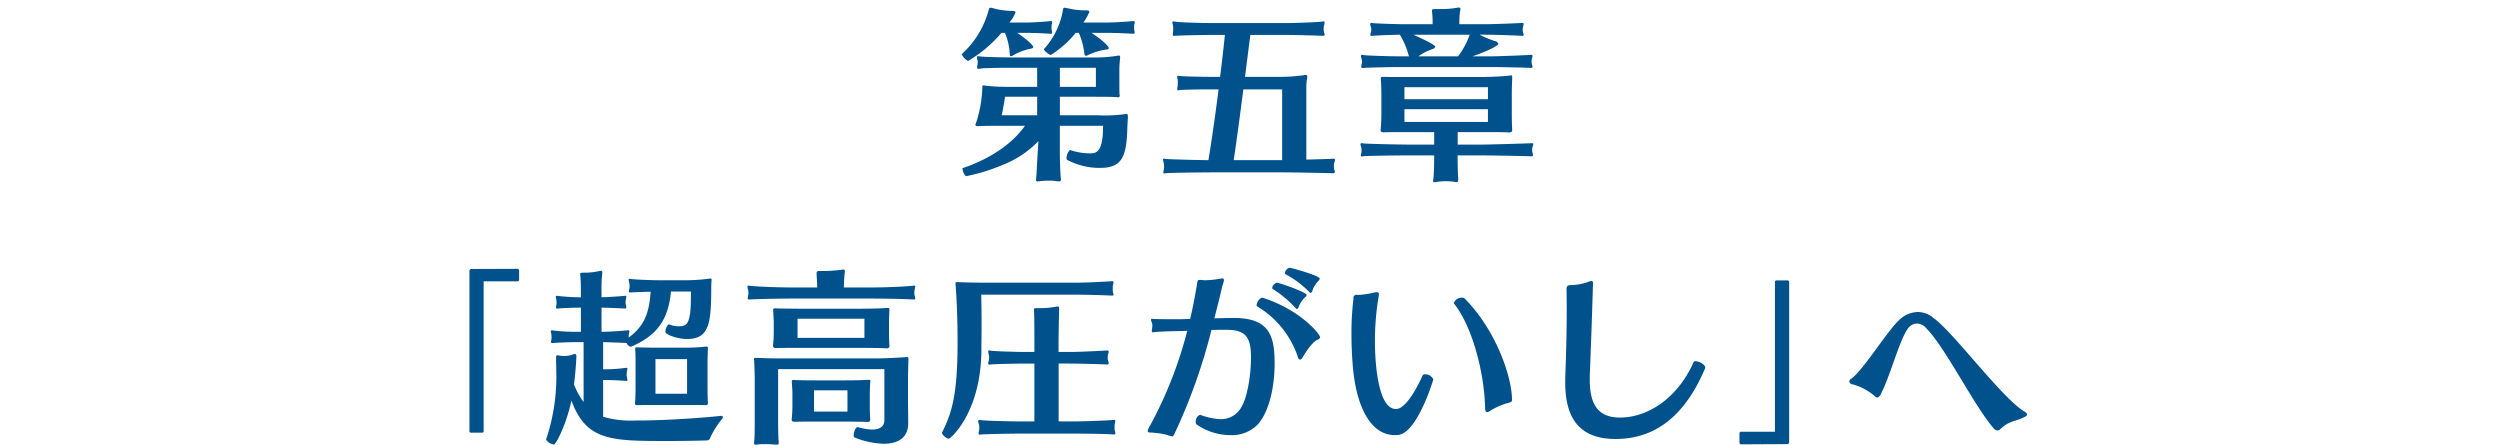 <svg id="_5_cp5_ttl.svg" data-name="5/cp5_ttl.svg" xmlns="http://www.w3.org/2000/svg" width="433" height="77.03" viewBox="0 0 433 77.03"><defs><style>.cls-2{fill-rule:evenodd;fill:#01528c}</style></defs><path id="bg" d="M386 1589h433v77H386v-77Z" transform="translate(-386 -1589)" style="fill-rule:evenodd;fill:none"/><path id="text" class="cls-2" d="M475.91 1637.38v-1.47a.318.318 0 0 0-.383-.35l-7.808.03a.374.374 0 0 0-.416.42v27.61a.287.287 0 0 0 .352.32h1.76a.287.287 0 0 0 .352-.32v-25.89h5.76c.287 0 .383-.09.383-.35Zm32.7 21.31c-.032-.32-.064-1.85-.064-2.53v-4.32c0-.67.032-1.88.064-2.4v-.12c0-.23-.064-.29-.224-.29h-.1a34.947 34.947 0 0 1-3.968.19h-4.384c-1.12 0-2.848-.03-3.52-.06h-.114c-.223 0-.287.06-.287.25v.16c.064.39.064 1.63.064 2.15v4.64c0 .51-.032 2.04-.1 2.46v.06c0 .2.128.29.447.29h.128c.1 0 .384-.03 3.3-.03h4.512c.928 0 3.072 0 3.616.03h.16c.352 0 .48-.09.48-.38v-.1Zm2.463 2.85a.676.676 0 0 0 .128-.32.238.238 0 0 0-.288-.19h-.064c-4.223.45-10.463.8-14.207.8h-.479a17.4 17.4 0 0 1-5.7-.64v-6.37h.288c1.376 0 3.232.1 3.648.16h.1c.128 0 .16-.06.16-.19a1.655 1.655 0 0 0-.064-.39 2.164 2.164 0 0 1-.064-.51 3.284 3.284 0 0 1 .064-.61 1.754 1.754 0 0 0 .064-.38c0-.13-.032-.19-.128-.19h-.1a27.3 27.3 0 0 1-3.68.25h-.288v-4.7c1.312.03 3.328.1 4.064.16a1.114 1.114 0 0 0 .7.64h.073c4.415-1.95 6.431-4.51 6.911-9.57h3.456v.77c0 4.74-.64 5.25-2.048 5.25a4.573 4.573 0 0 1-1.792-.35 1.749 1.749 0 0 0-.576 1.28c0 .6 2.336 1.28 3.68 1.28 3.744 0 4.256-2.34 4.256-8.77 0-.48.032-1.22.064-1.5v-.07a.133.133 0 0 0-.16-.13h-.128a32.466 32.466 0 0 1-4.1.29H500.2c-1.376 0-4.511-.13-4.9-.22a.664.664 0 0 0-.224-.03.157.157 0 0 0-.192.19 3.128 3.128 0 0 0 .1.48 2.6 2.6 0 0 1 .064.57 3.136 3.136 0 0 1-.064.58 1.426 1.426 0 0 0-.064.35c0 .13.032.19.224.19h.16c.288-.03 1.951-.09 3.391-.12-.256 3.74-1.152 6.01-3.807 7.93a3.359 3.359 0 0 1 .032-.61 2.814 2.814 0 0 0 .1-.45.172.172 0 0 0-.192-.19h-.1c-.256.03-3.04.26-4.544.26v-4.19c1.376.03 3.68.13 4.032.16h.032c.192 0 .224-.1.224-.26a1.977 1.977 0 0 0-.064-.38 1.256 1.256 0 0 1-.064-.39 2.3 2.3 0 0 1 .064-.54c0-.13.064-.29.064-.45a.161.161 0 0 0-.16-.19h-.064c-.352.06-2.72.22-4.064.26v-.77a31.5 31.5 0 0 1 .1-3.2 1.23 1.23 0 0 0 .032-.32.235.235 0 0 0-.256-.29.845.845 0 0 0-.256.03 11.46 11.46 0 0 1-2.4.29h-.48c-.32 0-.448.06-.448.32 0 .06.032.13.032.19.1.83.1 2.08.1 2.95v.8a35.625 35.625 0 0 1-3.936-.23.661.661 0 0 0-.223-.03.186.186 0 0 0-.192.19c0 .16.1.39.1.55a1.731 1.731 0 0 1 .032.41 2.131 2.131 0 0 1-.032.45c0 .13-.064.29-.064.42 0 .09.032.19.255.19h.128c.384-.07 2.784-.16 3.936-.16v4.19h-.768a32.261 32.261 0 0 1-4.031-.23.664.664 0 0 0-.224-.03.186.186 0 0 0-.192.19c0 .16.1.39.1.55a2.422 2.422 0 0 1 .032.48 1.831 1.831 0 0 1-.032.38c0 .13-.064.26-.064.39a.214.214 0 0 0 .256.22h.111c.384-.06 2.623-.16 4.031-.16h1.248v10.37a13.314 13.314 0 0 1-1.664-3.04c.256-1.92.416-4.35.416-4.87 0-.22-.032-.41-.256-.41a.878.878 0 0 0-.352.09 4.4 4.4 0 0 1-1.536.26 5.594 5.594 0 0 1-.736-.06 1.794 1.794 0 0 0-.384-.07c-.223 0-.255.1-.255.61 0 .67.032 1.34.032 1.98a34.193 34.193 0 0 1-1.76 12v.04a1.99 1.99 0 0 0 1.344.83c.384 0 2.239-3.68 3.039-7.62 2.56 6.95 6.816 7.01 16.447 7.01 2.528 0 5.088-.03 7.072-.1a.565.565 0 0 0 .512-.44 14.964 14.964 0 0 1 2.08-3.3Zm-6.073-4.35h-5.472v-5.99H505v5.99Zm39.424-16.96a2.8 2.8 0 0 1-.064-.54 2.861 2.861 0 0 1 .064-.58 3.117 3.117 0 0 0 .1-.48.136.136 0 0 0-.159-.16h-.1c-.256.06-3.616.32-7.776.32h-4.32v-.1a22.267 22.267 0 0 1 .128-2.4 1.157 1.157 0 0 0 .032-.32.238.238 0 0 0-.288-.28.845.845 0 0 0-.256.03 25.872 25.872 0 0 1-3.391.22h-.48c-.416 0-.48.1-.48.48.032.93.1 1.38.1 2.24v.13h-3.974c-3.776 0-7.327-.22-7.679-.29-.1 0-.16-.03-.224-.03a.168.168 0 0 0-.192.19 2.472 2.472 0 0 0 .1.55 2.451 2.451 0 0 1 .064.54 2.238 2.238 0 0 1-.064.51 2.35 2.35 0 0 0-.064.39c0 .16.064.22.256.22h.128c.352-.03 3.9-.16 7.679-.16h12.927c4.128 0 7.328.13 7.744.16h.064a.178.178 0 0 0 .223-.19 2.8 2.8 0 0 0-.099-.45Zm-4.384 8.54c-.032-.35-.064-1.47-.064-2.01v-1.83c0-.86.032-1.28.064-2.01v-.29c0-.22-.032-.29-.256-.29h-.192c-1.248.1-3.3.13-4.832.13h-9.951c-1.568 0-3.936-.03-4.384-.06h-.16c-.288 0-.352.06-.352.28v.13c.032.54.1 1.54.1 2.08v1.79a21.647 21.647 0 0 1-.128 2.18v.06c0 .26.192.35.576.35h.128c.992-.03 2.752-.03 4.448-.03h9.663c1.376 0 4.128.03 4.768.07h.1a.383.383 0 0 0 .48-.42v-.13Zm3.3 2.72v-.32c0-.25-.032-.32-.288-.32h-.16c-1.056.1-3.808.23-5.344.23h-16.676a75.46 75.46 0 0 1-3.744-.1h-.192c-.287 0-.351.06-.351.22 0 .07.032.16.032.26.064 1.02.1 2.66.1 3.23v7.59c0 .57 0 2.68-.1 3.23 0 .06-.032.13-.032.19a.3.3 0 0 0 .351.32c.064 0 .128-.03.224-.03a12.557 12.557 0 0 1 1.344-.07 17.836 17.836 0 0 1 1.888.1h.16a.3.3 0 0 0 .32-.35v-.16c-.064-.39-.1-2.56-.1-2.98v-9.6h18.4v8.83c0 1.25-.992 1.64-2.144 1.64a9.494 9.494 0 0 1-2.432-.42h-.064c-.352 0-.672.86-.672 1.41a.392.392 0 0 0 .16.38 14.5 14.5 0 0 0 5.024 1.09c2.4 0 4.256-.96 4.256-3.55 0-1.38-.032-2.66-.032-3.91v-3.68c.003-.89.032-2.4.067-3.23Zm-6.624 10.05c-.032-.35-.064-1.5-.064-2.05v-2.08c0-.86.032-1.31.064-2.05 0-.16.032-.28.032-.38 0-.16-.064-.19-.256-.19h-.192c-1.024.06-2.336.09-3.872.09H527.4c-1.568 0-3.392-.03-3.808-.06h-.16c-.224 0-.288.06-.288.26v.16c.032.48.1 1.31.1 1.85v2.31a22.38 22.38 0 0 1-.128 2.24v.06c0 .26.192.35.576.35h.128c.992-.03 1.888-.03 3.616-.03h4.959c1.344 0 3.1.03 3.744.06h.1c.384 0 .48-.16.48-.41v-.13Zm-.992-14.02h-11.588v-3.32h11.583v3.32Zm-2.944 12.77h-5.791v-3.68h5.791v3.68Zm46.3 3.3a2.653 2.653 0 0 1-.032-.58 3.029 3.029 0 0 1 .032-.61 2.551 2.551 0 0 0 .1-.48.172.172 0 0 0-.192-.19h-.127c-.288.07-5.056.26-6.784.26h-2.72v-10.02h1.943c1.728 0 6.048.13 6.432.16h.032a.218.218 0 0 0 .256-.25.876.876 0 0 0-.1-.39 2.436 2.436 0 0 1-.064-.61 2.8 2.8 0 0 1 .064-.54 1.989 1.989 0 0 0 .1-.42.2.2 0 0 0-.224-.22h-.1c-.256.03-4.672.26-6.4.26h-1.952v-1.51c0-.93.064-5.25.1-5.76v-.28c0-.23-.032-.32-.256-.32a.845.845 0 0 0-.256.03 16.254 16.254 0 0 1-2.72.25h-.768c-.288 0-.352.04-.352.26v.19c.064.74.064 4.67.064 5.6v1.54h-1.535c-1.76 0-5.664-.13-6.048-.23a.664.664 0 0 0-.224-.03.157.157 0 0 0-.192.19 2.226 2.226 0 0 0 .1.55 2.521 2.521 0 0 1 .064.57 2.47 2.47 0 0 1-.064.48 1.251 1.251 0 0 0-.1.42.218.218 0 0 0 .256.25 1.468 1.468 0 0 1 .16-.03c.384-.06 4.288-.16 6.048-.16h1.535v10.02h-2.591c-1.76 0-6.3-.13-6.688-.23a.664.664 0 0 0-.224-.03.206.206 0 0 0-.224.23 1.859 1.859 0 0 0 .128.54 2.485 2.485 0 0 1 .064.51 3.191 3.191 0 0 1-.064.61 2.216 2.216 0 0 0-.064.42.209.209 0 0 0 .224.25c.064 0 .1-.03.16-.03.384-.06 4.928-.16 6.688-.16h9.5c1.728 0 6.432.06 6.815.16h.1a.211.211 0 0 0 .192-.26.994.994 0 0 0-.094-.41Zm-.319-23.97a2.549 2.549 0 0 1-.032-.57 4.363 4.363 0 0 1 .032-.68 2.551 2.551 0 0 0 .1-.48.186.186 0 0 0-.192-.19h-.069c-.256.03-4.1.26-6.176.26H556.68c-.9 0-3.712-.03-4.7-.1h-.224c-.224 0-.256.03-.256.23v.19c.032.29.352 4.19.352 10.04 0 9.48-1.119 12.42-2.719 15.65v.03a1.871 1.871 0 0 0 1.184 1c.288 0 5.6-4.52 5.663-15.36 0-1.32.032-2.79.032-4.26 0-2.08-.032-4.06-.064-5.34h16.479c2.208 0 5.728.13 6.144.16h.064c.192 0 .224-.07.224-.19a1.113 1.113 0 0 0-.1-.39Zm30.56-4.25a1.146 1.146 0 0 0-.768.92.21.21 0 0 0 .1.2 16.882 16.882 0 0 1 4.16 3.13.271.271 0 0 0 .16.1.351.351 0 0 0 .32-.35 4.305 4.305 0 0 1 1.055-1.7.74.74 0 0 0 .224-.42c-.006-.51-4.965-1.88-5.253-1.88Zm-2.176 2.59a1.141 1.141 0 0 0-.8.89.21.21 0 0 0 .1.2 19.539 19.539 0 0 1 3.968 3.32.236.236 0 0 0 .224.13.352.352 0 0 0 .288-.35 4.535 4.535 0 0 1 1.12-1.66.554.554 0 0 0 .256-.42c-.006-.45-4.742-2.11-5.158-2.11Zm7.1 9.85a.479.479 0 0 0 .384-.41c0-.61-3.679-4.9-10.015-6.85h-.064a1.6 1.6 0 0 0-.9 1.25.32.32 0 0 0 .128.29 16.1 16.1 0 0 1 6.976 8.63.743.743 0 0 0 .384.58.664.664 0 0 0 .48-.42c.517-.83 1.573-2.59 2.628-3.07Zm-14.3-3.74c-.927 0-2.239.03-3.615.06.48-1.88.96-3.74 1.376-5.6a4.919 4.919 0 0 0 .288-1.02.292.292 0 0 0-.352-.29c-.032 0-.128.03-.192.03a16.893 16.893 0 0 1-2.752.29c-.16 0-.32-.03-.416-.03a2.945 2.945 0 0 0-.48-.03c-.448 0-.384.22-.512.93-.32 1.95-.7 3.9-1.152 5.82-.768.03-1.344.06-1.664.06-1.184 0-4.48 0-4.831-.06-.032 0-.1-.03-.128-.03a.175.175 0 0 0-.16.19.857.857 0 0 0 .1.35 1.486 1.486 0 0 1 .128.67 3.849 3.849 0 0 1-.064.64c0 .1-.032.16-.032.23a.232.232 0 0 0 .224.28c.063 0 .095-.03.159-.03.416-.09 3.744-.19 4.576-.19.192 0 .608-.03 1.184-.03a71.668 71.668 0 0 1-6.463 16.45 2.477 2.477 0 0 0-.384.89c0 .16.1.26.384.26a14.493 14.493 0 0 1 2.943.41 4.154 4.154 0 0 0 .9.26c.256 0 .288-.22.544-.74a98.14 98.14 0 0 0 6.272-17.69c.96-.03 1.856-.03 2.56-.03 3.135 0 4.287 1.02 4.287 4.73 0 3.11-.64 7.46-1.984 9.15a3.993 3.993 0 0 1-3.295 1.6 11.451 11.451 0 0 1-3.456-.73c-.032 0-.064-.03-.1-.03a1.274 1.274 0 0 0-.736 1.28.453.453 0 0 0 .128.38 10.282 10.282 0 0 0 5.856 1.86 6.219 6.219 0 0 0 4.8-1.89c1.888-2.15 2.88-6.31 2.88-10.59-.007-4.71-.935-7.72-6.823-7.81Zm39.744-3.36a.616.616 0 0 0-.448-.16 1.571 1.571 0 0 0-1.44.9.172.172 0 0 0 .032.12c3.36 4.23 5.216 12.35 5.376 17.73.032.58 0 1.09.352 1.09a1.381 1.381 0 0 0 .576-.26 11.393 11.393 0 0 1 3.072-1.34c.575-.16.671-.23.671-.55-.002-3.87-2.689-11.96-8.193-17.53Zm-5.44 13.98a1.549 1.549 0 0 0-1.439-.86.435.435 0 0 0-.416.19c-.416.96-2.656 5.82-4.608 5.82-3.616 0-3.648-10.65-3.648-11.68a46.911 46.911 0 0 1 .64-7.8 1.87 1.87 0 0 0 .032-.39.287.287 0 0 0-.352-.35 1.956 1.956 0 0 0-.384.03 14.263 14.263 0 0 1-2.688.42h-.32a.519.519 0 0 0-.64.61 48.94 48.94 0 0 0-.351 6.14c0 1.7.063 3.39.191 5.09.512 7.36 3.072 12.45 7.3 12.45a3.791 3.791 0 0 0 .672-.04c3.226-.41 6.009-9.44 6.009-9.63Zm47.072-1.89a.172.172 0 0 0 .032-.12c0-.55-1.088-1.12-1.7-1.12a.313.313 0 0 0-.32.16c-2.848 6.43-8.1 9.6-12.735 9.6-3.392 0-5.248-1.76-5.248-6.47v-.77c.224-5.6.384-10.17.544-15.51 0-.13.032-.32.032-.48 0-.23-.064-.42-.288-.42a.664.664 0 0 0-.224.03 9.391 9.391 0 0 1-3.1.67h-.128c-.768 0-.864.26-.864.77.032 1.28.032 2.5.032 3.68 0 3.84-.1 7.3-.256 11.74v.74c0 6.94 3.2 9.73 8.7 9.73 5.217 0 11.302-2.24 15.521-12.23Zm14.561-14.91a.287.287 0 0 0-.352-.32h-1.76a.287.287 0 0 0-.352.32v25.89h-5.759a.308.308 0 0 0-.384.35v1.47a.321.321 0 0 0 .384.36l7.807-.04a.367.367 0 0 0 .416-.41v-27.62Zm40.83 23.3a.558.558 0 0 0 .384-.42.878.878 0 0 0-.512-.51c-4-2.5-12.319-13.79-15.678-16.16a4.227 4.227 0 0 0-2.784-1.06 4.826 4.826 0 0 0-3.008 1.22c-2.016 1.7-6.336 8.8-8.479 10.34a.683.683 0 0 0-.352.48.716.716 0 0 0 .672.51 9.609 9.609 0 0 1 3.775 2.05.716.716 0 0 0 .448.22 1.023 1.023 0 0 0 .608-.67c1.536-2.91 3.072-8.87 4.544-11.11a2.09 2.09 0 0 1 1.632-1.05 2.312 2.312 0 0 1 1.76.93c3.135 3.13 8.255 13.4 11.519 17.15a.981.981 0 0 0 .7.45.892.892 0 0 0 .608-.32c1.474-1.41 2.69-1.25 4.161-2.05Z" transform="translate(-386 -1589)"/><path id="text-2" data-name="text" class="cls-2" d="M582.464 1594.28a2 2 0 0 1-.032-.48 2.962 2.962 0 0 1 .032-.58 1.614 1.614 0 0 0 .064-.35c0-.13-.032-.22-.16-.22h-.068c-.288.03-2.88.25-4.64.25h-4a10.351 10.351 0 0 0 1.024-1.85c0-.13-.128-.26-.512-.26a13.318 13.318 0 0 1-3.359-.38 2.445 2.445 0 0 0-.416-.07c-.224 0-.256.13-.288.35a13.458 13.458 0 0 1-3.328 6.85v.03a3.2 3.2 0 0 0 1.184.96H568a17.945 17.945 0 0 0 4.319-3.84h.544a13.128 13.128 0 0 1 .96 3.68.277.277 0 0 0 .256.29.751.751 0 0 0 .32-.09 10.257 10.257 0 0 1 3.328-1 .31.31 0 0 0 .32-.25c0-.32-1.344-1.57-3.008-2.63h2.592c1.76 0 4.224.13 4.64.16h.029a.2.2 0 0 0 .224-.22 1.614 1.614 0 0 0-.06-.35Zm-14.3 0a2 2 0 0 1-.032-.48 2.962 2.962 0 0 1 .032-.58 1.614 1.614 0 0 0 .064-.35c0-.13-.032-.22-.16-.22H568c-.288.03-2.56.25-4.32.25h-2.848a5.841 5.841 0 0 0 1.056-1.76c0-.16-.16-.25-.544-.25a12.744 12.744 0 0 1-3.391-.48 1.038 1.038 0 0 0-.384-.07c-.224 0-.256.1-.32.35a15.756 15.756 0 0 1-4.672 7.68v.04a2.52 2.52 0 0 0 1.088 1.15 22.624 22.624 0 0 0 5.791-4.87h.608a11.067 11.067 0 0 1 .832 3.72c0 .19.064.32.224.32a.561.561 0 0 0 .32-.13 10.186 10.186 0 0 1 3.2-1.19c.224-.06.32-.12.32-.25 0-.32-1.312-1.51-2.784-2.47h1.472c1.76 0 3.9.13 4.32.16H568a.2.2 0 0 0 .224-.22 1.614 1.614 0 0 0-.063-.35Zm13.183 15.2v-.32c0-.29-.032-.42-.288-.42a.845.845 0 0 0-.256.03 24.866 24.866 0 0 1-4.768.19h-6.463v-3.2h6.047c.608 0 3.2 0 3.808.07a.664.664 0 0 0 .224.03.267.267 0 0 0 .288-.32c0-.06-.032-.13-.032-.19-.032-.61-.032-1.38-.032-1.95v-2.11c0-.68.032-1.35.1-1.99a1.831 1.831 0 0 0 .032-.38c0-.23-.064-.29-.224-.29a1.05 1.05 0 0 0-.288.03 22.888 22.888 0 0 1-4.352.29h-13.766c-1.12 0-4.895-.06-5.727-.19-.064 0-.16-.03-.192-.03a.21.21 0 0 0-.256.22 1.575 1.575 0 0 0 .1.45 1.062 1.062 0 0 1 .032.35 2.422 2.422 0 0 1-.032.48 2.936 2.936 0 0 0-.064.45.218.218 0 0 0 .256.25 1.468 1.468 0 0 1 .16-.03c.8-.16 4.607-.16 5.727-.16h4.256v3.3H560.1a30.212 30.212 0 0 1-3.391-.2 2.216 2.216 0 0 0-.352-.06c-.256 0-.192.19-.224.54a21.377 21.377 0 0 1-1.088 5.99.934.934 0 0 0-.1.29c0 .16.1.25.416.25h.16c.512-.03.768-.06 3.807-.06h4.192c-2.272 3.23-6.207 5.79-10.783 7.33-.032 0-.032.03-.032.09a2.024 2.024 0 0 0 .608 1.31 33.6 33.6 0 0 0 7.9-2.65 17.381 17.381 0 0 0 4.64-3.43l-.16 2.6c-.1 1.6-.128 2.78-.224 3.71 0 .16-.032.29-.032.38 0 .23.064.29.256.29.16 0 .32-.03.608-.06a11.755 11.755 0 0 1 1.44-.07 8.136 8.136 0 0 1 1.152.07 3.538 3.538 0 0 0 .48.06.327.327 0 0 0 .384-.38c0-.07-.032-.13-.032-.23-.064-.61-.16-2.75-.16-4.45v-4.57h7.487c0 4.48-1.12 4.77-2.176 4.77a10.833 10.833 0 0 1-3.551-.58h-.025a2.089 2.089 0 0 0-.576 1.44.291.291 0 0 0 .1.26 11.87 11.87 0 0 0 5.663 1.4c3.776 0 4.64-1.79 4.768-6.91.025-.7.057-1.15.089-1.69Zm-5.536-5.44h-6.239v-3.3h6.239v3.3Zm-10.175 4.92h-6.144c.256-1.15.416-2.11.576-3.2h5.568v3.2Zm51.455 9.41a2.537 2.537 0 0 1-.064-.64 2.841 2.841 0 0 1 .064-.57 1.341 1.341 0 0 0 .128-.48.211.211 0 0 0-.256-.2h-.032c-.128.04-2.368.1-4.672.16v-12.48a9.825 9.825 0 0 1 .128-1.6 1.035 1.035 0 0 0 .032-.28.242.242 0 0 0-.288-.29 1.173 1.173 0 0 0-.288.03 29.7 29.7 0 0 1-4.416.29h-5.791c.32-2.56.64-5.06.928-7.26h5.855c1.792 0 6.336.12 6.72.16h.061a.2.2 0 0 0 .224-.2 1.111 1.111 0 0 0-.1-.41 3.017 3.017 0 0 1-.064-.61 2.949 2.949 0 0 1 .064-.58 3.128 3.128 0 0 0 .1-.48c0-.12-.032-.22-.16-.22h-.1c-.48.13-4.96.29-6.752.29h-12.251c-1.792 0-6.3-.13-6.687-.26a.664.664 0 0 0-.224-.03.157.157 0 0 0-.192.19c0 .16.1.35.1.51a2.5 2.5 0 0 1 .032.58 4.3 4.3 0 0 1-.032.67c0 .1-.032.23-.032.32a.193.193 0 0 0 .224.23h.128c.384-.07 4.895-.16 6.687-.16h1.984c-.224 2.24-.512 4.73-.832 7.26h-1.472c-1.6 0-5.215-.07-5.6-.16a.43.43 0 0 0-.192-.03c-.128 0-.16.06-.16.19a2.711 2.711 0 0 0 .064.41 3.029 3.029 0 0 1 .032.61 3.8 3.8 0 0 1-.032.67 2.505 2.505 0 0 0-.064.45c0 .13.032.19.16.19a.43.43 0 0 0 .192-.03c.384-.09 3.807-.13 5.6-.13h1.216c-.576 4.52-1.216 8.96-1.76 12.26-2.752-.03-7.135-.16-7.423-.22a.51.51 0 0 0-.224-.04.183.183 0 0 0-.224.2 3.3 3.3 0 0 0 .128.54 3.962 3.962 0 0 1 .064.64 3.284 3.284 0 0 1-.064.61 1.274 1.274 0 0 0-.064.35.177.177 0 0 0 .192.22.43.43 0 0 0 .192-.03c.352-.09 6.655-.16 8.895-.16h10.975c1.952 0 8.8.13 9.152.16h.032a.218.218 0 0 0 .256-.25.876.876 0 0 0-.1-.39Zm-9.024-1.63h-8.383c.48-3.26 1.088-7.78 1.664-12.26h6.719v12.26Zm43.264-16.61a1.762 1.762 0 0 1-.064-.44 2.258 2.258 0 0 1 .064-.52 2.551 2.551 0 0 0 .1-.48.169.169 0 0 0-.192-.19h-.064c-.256.03-5.472.26-7.232.26h-2.912c2.272-.8 4.48-1.79 4.48-2.18a.766.766 0 0 0-.64-.48 16.074 16.074 0 0 1-2.592-1.09h1.056c1.76 0 5.856.16 6.272.2h.064c.192 0 .224-.07.224-.2a1.12 1.12 0 0 0-.1-.38 1.965 1.965 0 0 1-.064-.48 2.8 2.8 0 0 1 .064-.54 2.814 2.814 0 0 0 .1-.45.168.168 0 0 0-.192-.19h-.064c-.256.03-4.576.22-6.336.22h-4.543v-.32a11.811 11.811 0 0 1 .128-1.92 2.436 2.436 0 0 0 .064-.38.249.249 0 0 0-.288-.26 1.05 1.05 0 0 0-.288.03 16.06 16.06 0 0 1-3.1.23h-.832c-.32 0-.416.06-.416.28v.2a12.855 12.855 0 0 1 .1 1.79v.35h-4.992c-1.792 0-4.959-.13-5.375-.19-.064 0-.128-.03-.192-.03a.21.21 0 0 0-.256.22 2.975 2.975 0 0 0 .128.51 1.473 1.473 0 0 1 .064.42 2.47 2.47 0 0 1-.064.48 2.05 2.05 0 0 0-.1.41.211.211 0 0 0 .256.2h.16c.384-.07 2.88-.16 4.7-.2a13.823 13.823 0 0 1 1.568 3.75h-1.44c-1.791 0-6.047-.13-6.431-.23a.664.664 0 0 0-.224-.03.2.2 0 0 0-.224.19 3.416 3.416 0 0 0 .128.55 1.921 1.921 0 0 1 .064.45 2.47 2.47 0 0 1-.064.48 1.3 1.3 0 0 0-.064.38.21.21 0 0 0 .256.22h.128c.384-.06 4.64-.16 6.431-.16h15.391c1.76 0 6.784.1 7.168.16h.056a.2.2 0 0 0 .224-.22 1.989 1.989 0 0 0-.096-.42Zm.1 15.33a2.027 2.027 0 0 1-.064-.51 2.485 2.485 0 0 1 .064-.51 1.2 1.2 0 0 0 .128-.45.179.179 0 0 0-.224-.19h-.064c-.256.03-7.3.25-9.248.25h-3.551v-2.17h4.479c1.376 0 3.712 0 4.384.06.448 0 .576-.13.576-.42v-.12c-.032-.39-.064-1.83-.064-2.4v-3.75c0-.89.032-1.79.064-2.62v-.29c0-.22-.032-.29-.192-.29-.064 0-.16.04-.256.04-1.152.15-3.648.25-5.152.25h-12.326c-1.568 0-3.871 0-4.287-.03h-.192c-.256 0-.352.06-.352.29v.16c.064.41.1 1.92.1 2.46v3.71c0 .64-.064 2.08-.128 2.53v.1c0 .22.128.35.48.35h.128c.928-.03 2.463-.03 4.159-.03h4.507v2.17h-3.456c-2.208 0-8.479-.13-8.863-.22a.664.664 0 0 0-.224-.03c-.192 0-.224.09-.224.19a2.975 2.975 0 0 0 .128.51 3.455 3.455 0 0 1 .064.58 2.47 2.47 0 0 1-.064.48 1.071 1.071 0 0 0-.064.32.18.18 0 0 0 .192.22.43.43 0 0 0 .192-.03c.384-.1 6.623-.16 8.863-.16h3.456v.25c0 .93-.032 2.76-.128 3.75a2.936 2.936 0 0 0-.064.45c0 .12.064.19.256.19a1.956 1.956 0 0 0 .384-.03 7.61 7.61 0 0 1 1.6-.13 8.963 8.963 0 0 1 1.376.09 2.7 2.7 0 0 0 .448.07c.224 0 .288-.1.288-.42v-.19a70.88 70.88 0 0 1-.1-3.71v-.32h3.551c1.952 0 8.832.13 9.216.16h.032a.216.216 0 0 0 .256-.23.868.868 0 0 0-.091-.38Zm-10.879-20.45a13.746 13.746 0 0 1-2.016 3.75h-6.88a9.583 9.583 0 0 1 2.5-1.28.529.529 0 0 0 .416-.39c0-.09 0-.38-3.776-2.08h9.76Zm3.167 11.17h-14.47v-2.08h14.463v2.08Zm0 3.94h-14.47v-2.21h14.463v2.21Z" transform="translate(-386 -1589)"/></svg>